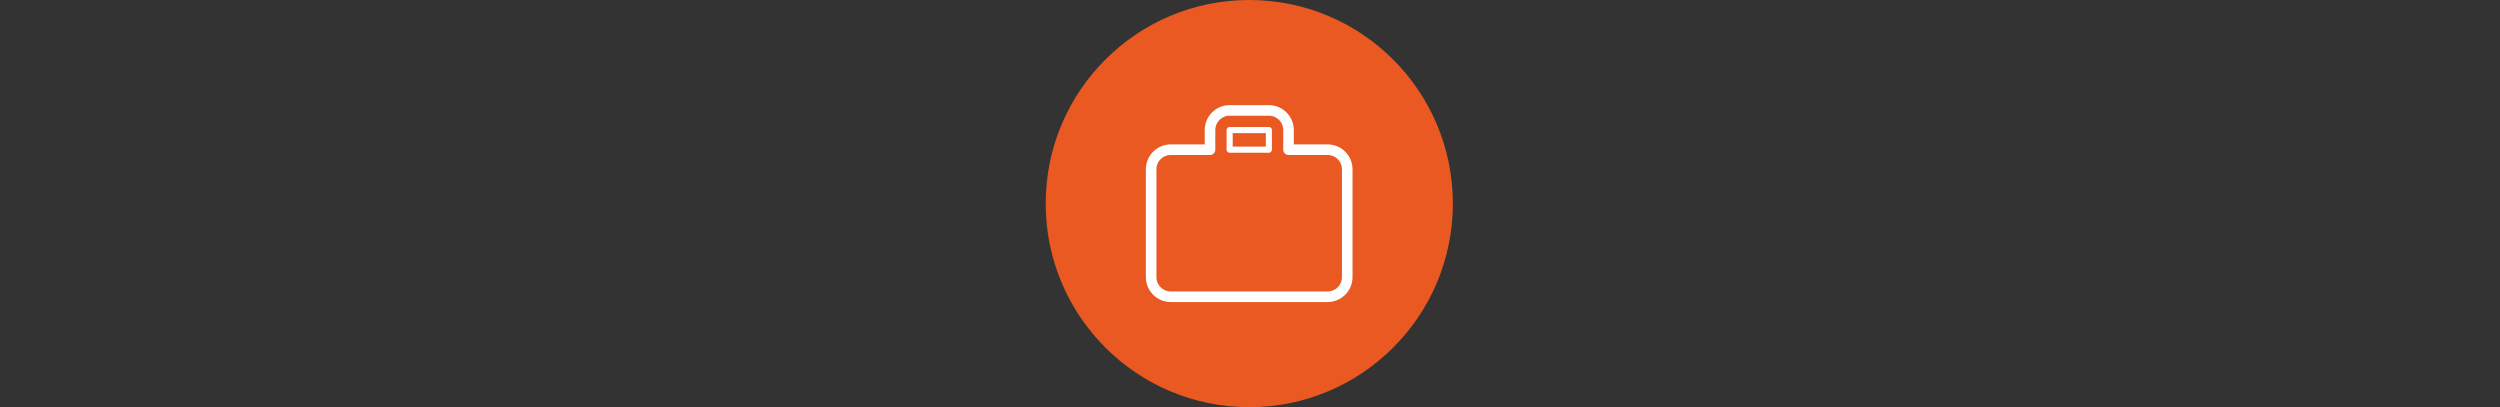 <?xml version="1.0" encoding="UTF-8"?><svg id="Calque_1" xmlns="http://www.w3.org/2000/svg" viewBox="0 0 307 50"><rect x="0" y="0" width="307" height="50" fill="#333333" stroke="none"/><circle id="Ellipse_33" cx="153.41" cy="25" r="25" fill="#e95921"/><path d="m163.05,18.38h-4.82v-2.41c0-1.33-1.08-2.41-2.41-2.41h-4.82c-1.33,0-2.41,1.08-2.41,2.41v2.41h-4.82c-1.33,0-2.41,1.08-2.41,2.41v13.24c0,1.33,1.08,2.41,2.41,2.41h19.26c1.33,0,2.41-1.08,2.41-2.41v-13.24c0-1.33-1.08-2.41-2.41-2.41Z" fill="none" stroke="#fff" stroke-linecap="round" stroke-linejoin="round" stroke-width="1.3"/><rect x="151" y="15.97" width="4.82" height="2.41" fill="none" stroke="#fff" stroke-linecap="round" stroke-linejoin="round" stroke-width=".75"/></svg>